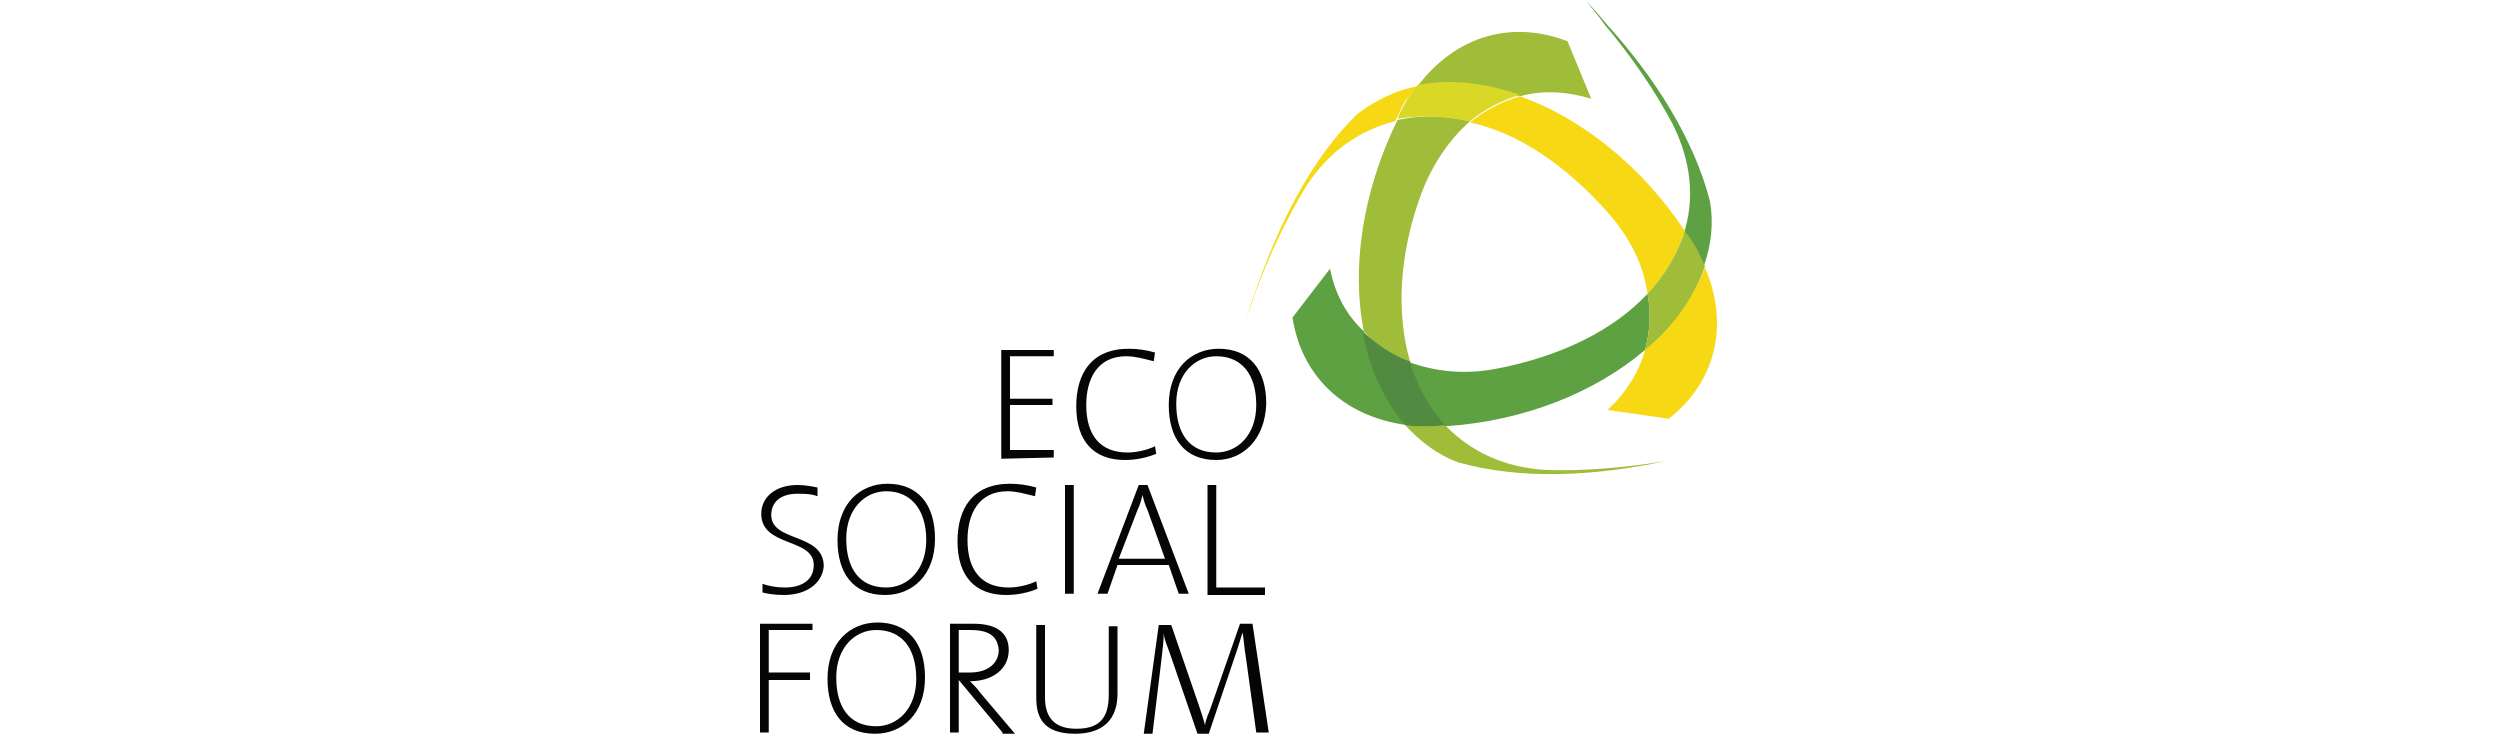 <?xml version="1.0" encoding="utf-8"?>
<!-- Generator: Adobe Illustrator 26.2.1, SVG Export Plug-In . SVG Version: 6.00 Build 0)  -->
<svg version="1.1" id="Ebene_1" xmlns="http://www.w3.org/2000/svg" xmlns:xlink="http://www.w3.org/1999/xlink" x="0px" y="0px"
	 viewBox="0 0 200 60" style="enable-background:new 0 0 200 60;" xml:space="preserve">
<style type="text/css">
	.st0{fill:#6F6F6E;}
	.st1{fill-rule:evenodd;clip-rule:evenodd;fill:#6F6F6E;}
	.st2{fill-rule:evenodd;clip-rule:evenodd;fill:#050504;}
	.st3{fill:#050504;}
	.st4{fill:#1769AC;}
	.st5{fill:#EABE19;}
	.st6{fill:url(#SVGID_1_);}
	.st7{fill:url(#SVGID_00000042703603236315934270000002294012421539309960_);}
	.st8{fill:url(#SVGID_00000135668256001585915570000002179408585058467488_);}
	.st9{fill:url(#SVGID_00000067209873788526547970000016002046982910173356_);}
	.st10{fill:#CD6631;}
	.st11{fill:#FFFFFF;}
	.st12{fill:#2B4880;}
	.st13{clip-path:url(#SVGID_00000102507363048960339040000004740408373773476753_);}
	.st14{clip-path:url(#SVGID_00000160875816852758238350000013076798279024787331_);}
	.st15{fill-rule:evenodd;clip-rule:evenodd;fill:#2B4880;}
	.st16{fill:#751E1F;}
	.st17{fill-rule:evenodd;clip-rule:evenodd;fill:#FFFFFF;}
	.st18{enable-background:new    ;}
	.st19{fill:#3A5FA3;}
	.st20{fill:none;stroke:#99BB4B;stroke-width:4.5;stroke-miterlimit:10;}
	.st21{clip-path:url(#SVGID_00000021832864256953382140000014373610498091434419_);fill:#244B6D;}
	.st22{clip-path:url(#SVGID_00000111166275587837522650000007185391438343396272_);fill:#244B6D;}
	.st23{clip-path:url(#SVGID_00000171711657355789705070000003246742473751037886_);fill:#244B6D;}
	.st24{clip-path:url(#SVGID_00000097481703344708850400000003586407503943759759_);fill:#244B6D;}
	.st25{clip-path:url(#SVGID_00000001653476055158540960000002786844092855427740_);fill:#244B6D;}
	.st26{clip-path:url(#SVGID_00000166658813443648157910000002013306999738894469_);fill:#244B6D;}
	.st27{clip-path:url(#SVGID_00000082344902187048707850000011401387913252180918_);fill:#244B6D;}
	.st28{clip-path:url(#SVGID_00000013186039366536052760000014483280831277189539_);fill:#244B6D;}
	.st29{clip-path:url(#SVGID_00000168807558466805689420000017555403094453471622_);fill:#244B6D;}
	.st30{clip-path:url(#SVGID_00000160876546494482170210000017264244444962352516_);fill:#244B6D;}
	.st31{clip-path:url(#SVGID_00000086670238112664473710000008519933898702282887_);fill:#244B6D;}
	.st32{clip-path:url(#SVGID_00000097488071241641291770000000700997046830700167_);fill:#244B6D;}
	.st33{clip-path:url(#SVGID_00000145046195651890936650000006257242947961380784_);fill:#244B6D;}
	.st34{clip-path:url(#SVGID_00000047048845892820790280000004703791747252668843_);fill:#244B6D;}
	.st35{clip-path:url(#SVGID_00000146457515186609486020000008852158329683528330_);fill:#244B6D;}
	.st36{clip-path:url(#SVGID_00000183956245287023710160000004257854481145904546_);fill:#244B6D;}
	.st37{clip-path:url(#SVGID_00000024686536658884334390000000483978151735756428_);fill:#244B6D;}
	.st38{clip-path:url(#SVGID_00000181810262684918135100000012042143800086049954_);fill:#244B6D;}
	.st39{clip-path:url(#SVGID_00000158738149694211433980000018230346800389059222_);fill:#244B6D;}
	.st40{clip-path:url(#SVGID_00000062911795689297743030000012070459659051241133_);fill:#244B6D;}
	.st41{clip-path:url(#SVGID_00000153679433677183180010000009381626009518010045_);fill:#244B6D;}
	.st42{clip-path:url(#SVGID_00000041974449247446791160000005513121906216730045_);fill:#244B6D;}
	.st43{clip-path:url(#SVGID_00000106854811529909773980000002852183749519774105_);fill:#244B6D;}
	.st44{clip-path:url(#SVGID_00000088119189899193271680000009977247491837991594_);fill:#244B6D;}
	.st45{clip-path:url(#SVGID_00000071527671530954458820000005832267550568741258_);fill:#244B6D;}
	.st46{clip-path:url(#SVGID_00000142143257063698209760000011933341657149017534_);fill:#244B6D;}
	.st47{clip-path:url(#SVGID_00000004526622090668154210000016953777484382595220_);fill:#244B6D;}
	.st48{clip-path:url(#SVGID_00000148623001898187192160000002092305928696093354_);fill:#244B6D;}
	.st49{clip-path:url(#SVGID_00000037689181352729055020000004134942054971798704_);fill:#244B6D;}
	.st50{clip-path:url(#SVGID_00000096763984547454709270000003014260463114444457_);fill:#244B6D;}
	.st51{clip-path:url(#SVGID_00000010299609330312579920000006361806907152448691_);fill:#244B6D;}
	.st52{clip-path:url(#SVGID_00000091010555689119006710000006221724540577098379_);fill:#244B6D;}
	.st53{clip-path:url(#SVGID_00000165225459395213215110000005429366835123337880_);fill:#244B6D;}
	.st54{clip-path:url(#SVGID_00000091723562527892274640000006361857359867606152_);fill:#244B6D;}
	.st55{clip-path:url(#SVGID_00000135668531854424192500000015142796608610819209_);fill:#244B6D;}
	.st56{clip-path:url(#SVGID_00000050642883844094865700000002686068235141819292_);fill:#244B6D;}
	.st57{clip-path:url(#SVGID_00000150820828272100023010000009871197709083975869_);fill:#244B6D;}
	.st58{clip-path:url(#SVGID_00000106133080931611361370000006931321007192976536_);fill:#244B6D;}
	.st59{clip-path:url(#SVGID_00000127043582102481315380000013059928760232944302_);fill:#244B6D;}
	.st60{clip-path:url(#SVGID_00000003820292728132927180000012327427428829593006_);fill:#244B6D;}
	.st61{clip-path:url(#SVGID_00000065058306093723485230000005307968593988996528_);fill:#244B6D;}
	.st62{clip-path:url(#SVGID_00000007394121461523864840000002320994392871730601_);fill:#244B6D;}
	.st63{clip-path:url(#SVGID_00000165200883464218391890000008636382178578398597_);fill:#244B6D;}
	.st64{clip-path:url(#SVGID_00000075137248463621374710000003542536383019810999_);fill:#244B6D;}
	.st65{clip-path:url(#SVGID_00000121990669122034171620000000874685670133037468_);fill:#244B6D;}
	.st66{clip-path:url(#SVGID_00000040535389947997864470000012666526920029173924_);fill:#244B6D;}
	.st67{clip-path:url(#SVGID_00000110432671416762986440000016222710707308974488_);fill:#244B6D;}
	.st68{clip-path:url(#SVGID_00000169531902732209486780000013814256041750966460_);fill:#244B6D;}
	.st69{clip-path:url(#SVGID_00000058591016161879550590000007669918681792085396_);fill:#244B6D;}
	.st70{clip-path:url(#SVGID_00000106127735476905007770000010523937774767750789_);fill:#244B6D;}
	.st71{clip-path:url(#SVGID_00000102543306217261189960000006855186996900727479_);fill:#244B6D;}
	.st72{clip-path:url(#SVGID_00000173852152710650692830000000062026539043093636_);fill:#244B6D;}
	.st73{clip-path:url(#SVGID_00000008828285199168050400000014848660102594320778_);fill:#244B6D;}
	.st74{clip-path:url(#SVGID_00000145020762629577311630000000152916916039151242_);fill:#244B6D;}
	.st75{clip-path:url(#SVGID_00000067941971182447671060000010282510827784410256_);fill:#244B6D;}
	.st76{clip-path:url(#SVGID_00000173157497780570463030000012471449673556307840_);fill:#244B6D;}
	.st77{clip-path:url(#SVGID_00000088855423498985790400000001900260863654875810_);fill:#244B6D;}
	.st78{clip-path:url(#SVGID_00000013167277591379112320000001172387924758028178_);fill:#244B6D;}
	.st79{clip-path:url(#SVGID_00000142887909732477740940000008795450494652735418_);fill:#244B6D;}
	.st80{clip-path:url(#SVGID_00000052098665641705477740000006315607481885607099_);fill:#244B6D;}
	.st81{clip-path:url(#SVGID_00000072273097407912002360000015413963305211247257_);fill:#244B6D;}
	.st82{clip-path:url(#SVGID_00000084489811680333381840000009911562019903517336_);fill:#244B6D;}
	.st83{clip-path:url(#SVGID_00000098192228567737118570000001364901079524749232_);fill:#244B6D;}
	.st84{clip-path:url(#SVGID_00000129165610760408684770000006565865506373842344_);fill:#244B6D;}
	.st85{clip-path:url(#SVGID_00000151524265629865761610000004089872258213746817_);fill:#244B6D;}
	.st86{clip-path:url(#SVGID_00000088133859014907673660000004425956868840929932_);fill:#244B6D;}
	.st87{clip-path:url(#SVGID_00000070119262340865700840000013300828378036630674_);fill:#244B6D;}
	.st88{clip-path:url(#SVGID_00000100355549136770974880000011009463400412530845_);fill:#244B6D;}
	.st89{fill:#244B6D;}
	.st90{clip-path:url(#SVGID_00000013183785673097126150000010156858067862784901_);fill:#244B6D;}
	.st91{clip-path:url(#SVGID_00000009570558164231828870000014994071653435232405_);fill:#244B6D;}
	.st92{clip-path:url(#SVGID_00000122680362744544810140000012768026763087987342_);fill:#244B6D;}
	.st93{clip-path:url(#SVGID_00000098921945884425164950000017016862687996632200_);fill:#244B6D;}
	.st94{clip-path:url(#SVGID_00000040536948332071141020000006934195024505071275_);fill:#244B6D;}
	.st95{clip-path:url(#SVGID_00000179621696287223589770000014755777189369859460_);fill:#244B6D;}
	.st96{clip-path:url(#SVGID_00000021810014783368475080000009191011980768201356_);fill:#244B6D;}
	.st97{clip-path:url(#SVGID_00000135677019715394383300000014822928678933625514_);fill:#244B6D;}
	.st98{clip-path:url(#SVGID_00000153699628049885935380000009164418622161278619_);fill:#244B6D;}
	.st99{clip-path:url(#SVGID_00000026144982162065112160000015370868216311713695_);fill:#244B6D;}
	.st100{clip-path:url(#SVGID_00000025420445642094989770000002093809296958621624_);fill:#244B6D;}
	.st101{clip-path:url(#SVGID_00000167376194359330276400000009515325111871374505_);fill:#244B6D;}
	.st102{clip-path:url(#SVGID_00000038415332346450891490000012567775077821872822_);fill:#244B6D;}
	.st103{clip-path:url(#SVGID_00000001636642121335031670000014625021066282182319_);fill:#244B6D;}
	.st104{clip-path:url(#SVGID_00000007413004264148042620000003231493023468059062_);fill:#244B6D;}
	.st105{clip-path:url(#SVGID_00000121261151985278384610000010915848119537430678_);fill:#244B6D;}
	.st106{clip-path:url(#SVGID_00000096773666640204321920000004927812019426675338_);fill:#244B6D;}
	.st107{clip-path:url(#SVGID_00000063601151999361899810000003311215815566805415_);fill:#244B6D;}
	.st108{clip-path:url(#SVGID_00000039114589779979241630000008606204639308875681_);fill:#244B6D;}
	.st109{clip-path:url(#SVGID_00000030477969761970249910000013168401667574057349_);fill:#244B6D;}
	.st110{clip-path:url(#SVGID_00000181051103567422160050000013313678006958005135_);fill:#244B6D;}
	.st111{clip-path:url(#SVGID_00000075842229446967699950000002648000334362866856_);fill:#244B6D;}
	.st112{clip-path:url(#SVGID_00000166677699368579093350000002486016567830621824_);fill:#244B6D;}
	.st113{clip-path:url(#SVGID_00000177473017195938232550000014959899971149476515_);fill:#244B6D;}
	.st114{clip-path:url(#SVGID_00000157298367068657520710000015057388687428549003_);fill:#244B6D;}
	.st115{clip-path:url(#SVGID_00000098208364080962614400000000621427314343099833_);fill:#244B6D;}
	.st116{clip-path:url(#SVGID_00000021829161923591875970000011333566148787413175_);fill:#244B6D;}
	.st117{clip-path:url(#SVGID_00000091713740878022768130000002036275344981225088_);fill:#244B6D;}
	.st118{clip-path:url(#SVGID_00000058582710779694025370000004584381900009241779_);fill:#244B6D;}
	.st119{clip-path:url(#SVGID_00000031909213841338809450000011657315665188882106_);fill:#244B6D;}
	.st120{clip-path:url(#SVGID_00000165947127871760334830000003070239825268350377_);fill:#244B6D;}
	.st121{clip-path:url(#SVGID_00000180324331443207783300000014189526191413620613_);fill:#244B6D;}
	.st122{clip-path:url(#SVGID_00000049198517217142790220000016268090669519245953_);fill:#244B6D;}
	.st123{clip-path:url(#SVGID_00000017484534695534785180000006537629771125298822_);fill:#244B6D;}
	.st124{clip-path:url(#SVGID_00000053531303141424853940000005781137959547337874_);fill:#244B6D;}
	.st125{clip-path:url(#SVGID_00000155143532115360509900000002907138910001631894_);fill:#244B6D;}
	.st126{clip-path:url(#SVGID_00000182512014794925436210000003907879361363058863_);fill:#244B6D;}
	.st127{clip-path:url(#SVGID_00000033329228486237407220000007171171537221753518_);fill:#244B6D;}
	.st128{clip-path:url(#SVGID_00000141457823937853294040000011899312820176797074_);fill:#244B6D;}
	.st129{clip-path:url(#SVGID_00000031891871096713430680000003262425284231949994_);fill:#244B6D;}
	.st130{clip-path:url(#SVGID_00000003089237536490590860000003879533127985036707_);fill:#244B6D;}
	.st131{clip-path:url(#SVGID_00000164509586279635507810000006796634047783267993_);fill:#244B6D;}
	.st132{clip-path:url(#SVGID_00000088105319980290029720000006841897277062125991_);fill:#244B6D;}
	.st133{clip-path:url(#SVGID_00000016059738003118121560000017856610495786828429_);fill:#244B6D;}
	.st134{clip-path:url(#SVGID_00000062157933681853344760000001609230060048071085_);fill:#244B6D;}
	.st135{clip-path:url(#SVGID_00000003808314175437533500000000851479079106312870_);fill:#244B6D;}
	.st136{clip-path:url(#SVGID_00000176752039051374039380000015234567470000647058_);fill:#244B6D;}
	.st137{clip-path:url(#SVGID_00000060724356181073045070000004753123226170325896_);fill:#244B6D;}
	.st138{clip-path:url(#SVGID_00000132798655410176131600000003215368286496511884_);fill:#244B6D;}
	.st139{clip-path:url(#SVGID_00000150079182085852608700000009733747958495157152_);fill:#244B6D;}
	.st140{clip-path:url(#SVGID_00000061436972928034478300000001028480291052157883_);fill:#244B6D;}
	.st141{clip-path:url(#SVGID_00000003790264244987832280000014740531424659985589_);fill:#244B6D;}
	.st142{clip-path:url(#SVGID_00000021121345817226637860000013462552008712382105_);fill:#244B6D;}
	.st143{clip-path:url(#SVGID_00000080177930812590011560000005514354079743403674_);fill:#244B6D;}
	.st144{clip-path:url(#SVGID_00000023250465931245280900000001068430395017172647_);fill:#244B6D;}
	.st145{clip-path:url(#SVGID_00000081620267392858580020000001345958514165667771_);fill:#244B6D;}
	.st146{clip-path:url(#SVGID_00000180330095037255510880000006471663567474779267_);fill:#244B6D;}
	.st147{clip-path:url(#SVGID_00000153669306520791604070000014366913125288101011_);fill:#244B6D;}
	.st148{clip-path:url(#SVGID_00000090253748510901135080000003129758071463291291_);fill:#244B6D;}
	.st149{clip-path:url(#SVGID_00000105389869355603006930000010936563507860767125_);fill:#244B6D;}
	.st150{clip-path:url(#SVGID_00000050647561529355157090000011565403561856722076_);fill:#244B6D;}
	.st151{clip-path:url(#SVGID_00000150076903844978765180000002112919665283820690_);fill:#244B6D;}
	.st152{fill:#CFD336;}
	.st153{fill:#CDD338;}
	.st154{fill:#396334;}
	.st155{fill:#8EB03B;}
	.st156{fill:#8EB03A;}
	.st157{fill:#3A6435;}
	.st158{fill:#363637;}
	.st159{fill:#4F80BC;}
	.st160{fill:#4F80BC;stroke:#4F80BC;stroke-width:0.25;stroke-miterlimit:10;}
	.st161{fill:url(#SVGID_00000057848457715644366160000005991183450519178883_);}
	.st162{fill:url(#SVGID_00000073715203193412569580000009031131381881700481_);}
	.st163{fill:#59585C;}
	.st164{fill:#231F20;}
	.st165{fill:#C4383C;}
	.st166{fill:#273958;}
	.st167{fill:#ECC327;}
	.st168{fill:none;}
	.st169{fill:#9FBD38;}
	.st170{fill:#5EA143;}
	.st171{fill:#528A41;}
	.st172{fill:#F6D914;}
	.st173{fill:#D9D826;}
	.st174{clip-path:url(#SVGID_00000132066476200342724300000004561320682956679314_);fill:#B0D4DA;}
	.st175{clip-path:url(#SVGID_00000132066476200342724300000004561320682956679314_);fill:#F7DD53;}
	.st176{clip-path:url(#SVGID_00000132066476200342724300000004561320682956679314_);fill:#B3CB7D;}
	.st177{clip-path:url(#SVGID_00000132066476200342724300000004561320682956679314_);fill:#9EC072;}
	.st178{clip-path:url(#SVGID_00000132066476200342724300000004561320682956679314_);fill:#3C666C;}
	.st179{fill:#359EA2;}
	
		.st180{clip-path:url(#SVGID_00000168807911656314323010000015888355405534248332_);fill:url(#SVGID_00000036220112100341249900000002808677093912943797_);}
	.st181{fill:#D37C6D;}
	.st182{fill:#CA5851;}
	.st183{fill:#252271;}
	.st184{fill:#30F097;}
	.st185{fill:#264051;}
	.st186{fill:#5790A5;}
	.st187{fill:#6F6E6E;}
	.st188{fill:#C00E1A;}
	.st189{fill:#289348;}
	.st190{fill:#C4C4C6;}
	.st191{fill:#F4D200;}
	.st192{fill:none;stroke:#000000;stroke-width:4.800000e-02;stroke-miterlimit:3.864;}
	.st193{fill:#252422;}
	.st194{fill:#E74B4F;}
	.st195{fill:#222048;}
	.st196{fill-rule:evenodd;clip-rule:evenodd;fill:#27146F;}
	.st197{clip-path:url(#SVGID_00000044178517438522657890000012642410625348401563_);}
	.st198{clip-path:url(#SVGID_00000043450964306565985330000006187986647081378441_);}
	.st199{clip-path:url(#SVGID_00000084496086116476306700000015004915154996961460_);}
	.st200{fill:#27146F;}
	.st201{fill:#E22211;}
	.st202{fill:#D88522;}
	.st203{fill:#1A4075;}
	.st204{fill:#84BBE8;}
	.st205{fill:#C32313;}
	.st206{fill:#249346;}
	.st207{fill:#2C3586;}
	.st208{fill:#E2A313;}
	.st209{fill:#C5187F;}
	.st210{fill:#CC5916;}
	.st211{fill:#A81B28;}
	.st212{fill:#7D0055;}
	.st213{fill:#009CDF;}
	.st214{fill:#42803F;}
	.st215{fill:#AE113B;}
	.st216{fill:#D0B958;}
	.st217{fill:#C6A32C;}
	.st218{fill:#396D8A;}
	.st219{fill:#4470B3;}
	.st220{fill:#C10E1A;}
	.st221{fill:#2A3561;}
	.st222{fill:#599241;}
	.st223{fill:#E09B27;}
	.st224{fill:#C31F39;}
	.st225{fill:#93867C;}
	.st226{clip-path:url(#SVGID_00000096020954524655248520000011461819603058314425_);}
</style>
<g>
	<g>
		<path class="st168" d="M119.7,29.4c5.2-0.9,9.4-3.1,12.1-6c-0.4-2.1-1.4-4.3-3-6.3c-3.4-4-7.4-6.6-11.2-7.5
			c-1.6,1.4-3,3.3-3.9,5.8c-1.8,5-2,9.7-0.9,13.4C114.8,29.7,117.2,29.9,119.7,29.4z"/>
		<path class="st169" d="M121.6,7.7c1.8-0.5,3.7-0.4,5.7,0.2l-1.9-4.6c-4.4-1.7-8.9-0.5-12,3.6C115.9,6.4,118.7,6.7,121.6,7.7z"/>
		<path class="st169" d="M123.7,37.6c-3.4-0.2-6.1-1.5-8.1-3.6c-0.6,0-1.2,0.1-1.8,0.1c-0.5,0-0.9-0.1-1.4-0.1
			c1.2,1.3,2.6,2.4,4.3,3c5,1.4,10.8,1.1,16.5-0.1c0.8-0.1,1.6-0.3,2.4-0.4c-0.8,0.1-1.6,0.3-2.4,0.4
			C130,37.4,126.8,37.7,123.7,37.6z"/>
		<path class="st169" d="M112.8,28.9c-1.1-3.8-0.9-8.5,0.9-13.4c0.9-2.4,2.3-4.4,3.9-5.8c-2-0.5-4-0.5-5.8-0.1
			c-2.8,5.7-3.7,11.8-2.7,16.9C110,27.6,111.3,28.4,112.8,28.9z"/>
		<path class="st170" d="M106.4,21.5l-3,3.9c0.7,4.6,4,7.9,9.1,8.6c-1.7-2-2.9-4.5-3.4-7.5C107.7,25.2,106.8,23.5,106.4,21.5z"/>
		<path class="st170" d="M131.8,23.5c-2.7,2.9-6.9,5-12.1,6c-2.6,0.5-4.9,0.2-6.9-0.5c0.6,2,1.5,3.7,2.8,5.1c6.3-0.4,12-2.7,16-6.1
			C132,26.5,132.1,25,131.8,23.5z"/>
		<path class="st170" d="M136.3,21.3c0.6-1.7,0.8-3.4,0.5-5.2c-1.3-5-4.4-9.9-8.3-14.2c-0.5-0.6-1-1.2-1.6-1.8
			c0.5,0.6,1,1.2,1.5,1.9c2.1,2.5,3.9,5.1,5.4,7.9c1.5,3,1.8,6,0.9,8.8c0.3,0.5,0.7,1,1,1.5C136,20.4,136.2,20.9,136.3,21.3z"/>
		<path class="st171" d="M115.6,34c-1.3-1.4-2.2-3.1-2.8-5.1c-1.5-0.5-2.7-1.4-3.8-2.4c0.5,2.9,1.7,5.5,3.4,7.5
			c0.5,0.1,0.9,0.1,1.4,0.1C114.4,34.1,115,34.1,115.6,34z"/>
		<path class="st172" d="M113.4,6.9c-1.7,0.3-3.3,1.1-4.8,2.2c-3.7,3.6-6.3,8.8-8.2,14.3c-0.3,0.8-0.5,1.5-0.8,2.3
			c0.3-0.8,0.6-1.5,0.8-2.2c1.1-3,2.5-6,4.1-8.6c1.8-2.8,4.3-4.5,7.1-5.2c0.3-0.5,0.5-1.1,0.8-1.6C112.8,7.6,113.1,7.3,113.4,6.9z"
			/>
		<path class="st172" d="M131.6,28c-0.5,1.8-1.5,3.4-3,4.8l4.9,0.7c3.7-2.9,4.9-7.4,2.9-12.1C135.5,23.7,133.8,26,131.6,28z"/>
		<path class="st172" d="M128.8,17.2c1.7,2,2.7,4.1,3,6.3c1.4-1.5,2.4-3.2,3-5c-3.5-5.3-8.4-9.1-13.2-10.8c-1.4,0.4-2.8,1.1-4,2.1
			C121.4,10.6,125.3,13.2,128.8,17.2z"/>
		<path class="st173" d="M117.6,9.7c1.2-1,2.6-1.7,4-2.1c-2.8-1-5.6-1.3-8.2-0.8c-0.3,0.4-0.5,0.7-0.8,1.1c-0.3,0.5-0.6,1.1-0.8,1.6
			C113.6,9.2,115.5,9.3,117.6,9.7z"/>
		<path class="st169" d="M131.6,28c2.3-1.9,3.9-4.2,4.8-6.7c-0.2-0.4-0.4-0.8-0.6-1.3c-0.3-0.5-0.6-1-1-1.5c-0.6,1.8-1.6,3.5-3,5
			C132.1,25,132,26.5,131.6,28z"/>
	</g>
	<g>
		<path class="st3" d="M80.1,36.7V28h4.2v0.5h-3.5v3.4h3.4v0.5h-3.4v3.6h3.5v0.6L80.1,36.7L80.1,36.7z"/>
		<path class="st3" d="M90,36.8c-2.5,0-3.9-1.5-3.9-4.3c0-2.6,1.2-4.6,4.2-4.6c0.7,0,1.4,0.1,2.1,0.3l-0.1,0.7
			c-0.8-0.2-1.5-0.4-2.2-0.4c-2.3,0-3.2,1.8-3.2,3.9c0,2.4,1.1,3.8,3.3,3.8c0.7,0,1.6-0.2,2.2-0.5l0.1,0.6
			C91.8,36.6,90.9,36.8,90,36.8z"/>
		<path class="st3" d="M97.3,36.8c-2.6,0-3.8-1.8-3.8-4.4c0-2.9,1.8-4.5,4-4.5c2.4,0,3.8,1.6,3.8,4.4
			C101.2,35.2,99.4,36.8,97.3,36.8z M97.3,28.5c-1.7,0-3.2,1.4-3.2,3.8c0,2.3,1,3.9,3.2,3.9c1.7,0,3.2-1.4,3.2-3.8
			C100.5,29.9,99.3,28.5,97.3,28.5z"/>
	</g>
	<path class="st3" d="M62.7,47.6c-0.7,0-1.3-0.1-1.7-0.2l0-0.7c0.5,0.2,1.2,0.3,1.8,0.3c1.2,0,2.3-0.5,2.3-1.8
		c0-2.2-4.2-1.4-4.2-4.1c0-1.3,1.1-2.3,2.9-2.3c0.6,0,1.1,0.1,1.6,0.2l0,0.7c-0.5-0.2-1.1-0.2-1.6-0.2c-1.4,0-2.1,0.7-2.1,1.7
		c0,2.2,4.2,1.4,4.2,4.1C65.8,46.6,64.6,47.6,62.7,47.6z"/>
	<path class="st3" d="M70.8,47.6c-2.6,0-3.8-1.8-3.8-4.4c0-2.9,1.8-4.5,4-4.5c2.4,0,3.8,1.6,3.8,4.4C74.8,46,73,47.6,70.8,47.6z
		 M70.9,39.3c-1.7,0-3.2,1.4-3.2,3.8c0,2.3,1,3.9,3.2,3.9c1.7,0,3.2-1.4,3.2-3.8C74.1,40.8,72.9,39.3,70.9,39.3z"/>
	<path class="st3" d="M80.5,47.6c-2.5,0-3.9-1.5-3.9-4.3c0-2.6,1.2-4.6,4.2-4.6c0.7,0,1.4,0.1,2.1,0.3l-0.1,0.7
		c-0.8-0.2-1.5-0.4-2.2-0.4c-2.3,0-3.2,1.8-3.2,3.9c0,2.4,1.1,3.8,3.3,3.8c0.7,0,1.6-0.2,2.2-0.5l0.1,0.6
		C82.3,47.4,81.4,47.6,80.5,47.6z"/>
	<path class="st3" d="M85.2,47.5v-8.7h0.7v8.7H85.2z"/>
	<path class="st3" d="M94.3,47.5l-0.8-2.3h-4.1l-0.8,2.3h-0.8l3.3-8.7h0.7l3.3,8.7H94.3z M91.8,40.8c-0.2-0.4-0.3-0.8-0.4-1.2h0
		c-0.1,0.4-0.2,0.8-0.4,1.2l-1.5,3.9h3.7L91.8,40.8z"/>
	<path class="st3" d="M96.6,47.5v-8.7h0.7V47h3.9v0.6H96.6z"/>
	<g>
		<path class="st3" d="M61.5,50.4v3.4h3.3v0.6h-3.3v4.2h-0.7v-8.7H65v0.5H61.5z"/>
		<path class="st3" d="M70,58.7c-2.6,0-3.8-1.8-3.8-4.4c0-2.9,1.8-4.5,4-4.5c2.4,0,3.8,1.6,3.8,4.4C74,57.1,72.2,58.7,70,58.7z
			 M70.1,50.4c-1.7,0-3.2,1.4-3.2,3.8c0,2.3,1,3.9,3.2,3.9c1.7,0,3.2-1.4,3.2-3.8C73.3,51.8,72.1,50.4,70.1,50.4z"/>
		<path class="st3" d="M80.2,58.6l-3.5-4.2h0v4.2H76v-8.7c0.5,0,1,0,1.9,0c1.5,0,2.8,0.5,2.8,2.1c0,1.6-1.4,2.5-3.1,2.5
			c0.3,0.3,0.6,0.6,0.8,0.9l2.8,3.3H80.2z M77.6,50.4c-0.4,0-0.6,0-0.9,0v3.4c0.2,0,0.4,0,0.9,0c1.5,0,2.3-0.8,2.3-1.8
			C79.8,50.8,79,50.4,77.6,50.4z"/>
		<path class="st3" d="M86,58.7c-2.7,0-3.1-1.5-3.1-2.9v-5.8h0.7v5.8c0,1.3,0.5,2.5,2.5,2.5c1.7,0,2.6-0.7,2.6-2.7v-5.5h0.7v5.4
			C89.4,57.5,88.3,58.7,86,58.7z"/>
		<path class="st3" d="M100.5,58.6l-0.8-5.8c-0.2-1.2-0.2-1.8-0.3-2.2h0c-0.1,0.3-0.2,0.7-0.4,1.3l-2.3,6.8h-0.9l-2.2-6.4
			c-0.2-0.6-0.5-1.2-0.5-1.7h0c0,0.7-0.1,1.4-0.2,2.3l-0.7,5.8h-0.7l1.2-8.7h1l2.2,6.4c0.2,0.6,0.4,1.2,0.5,1.6h0
			c0.1-0.6,0.3-0.9,0.5-1.5l2.3-6.6h1l1.3,8.7L100.5,58.6L100.5,58.6z"/>
	</g>
</g>
</svg>
